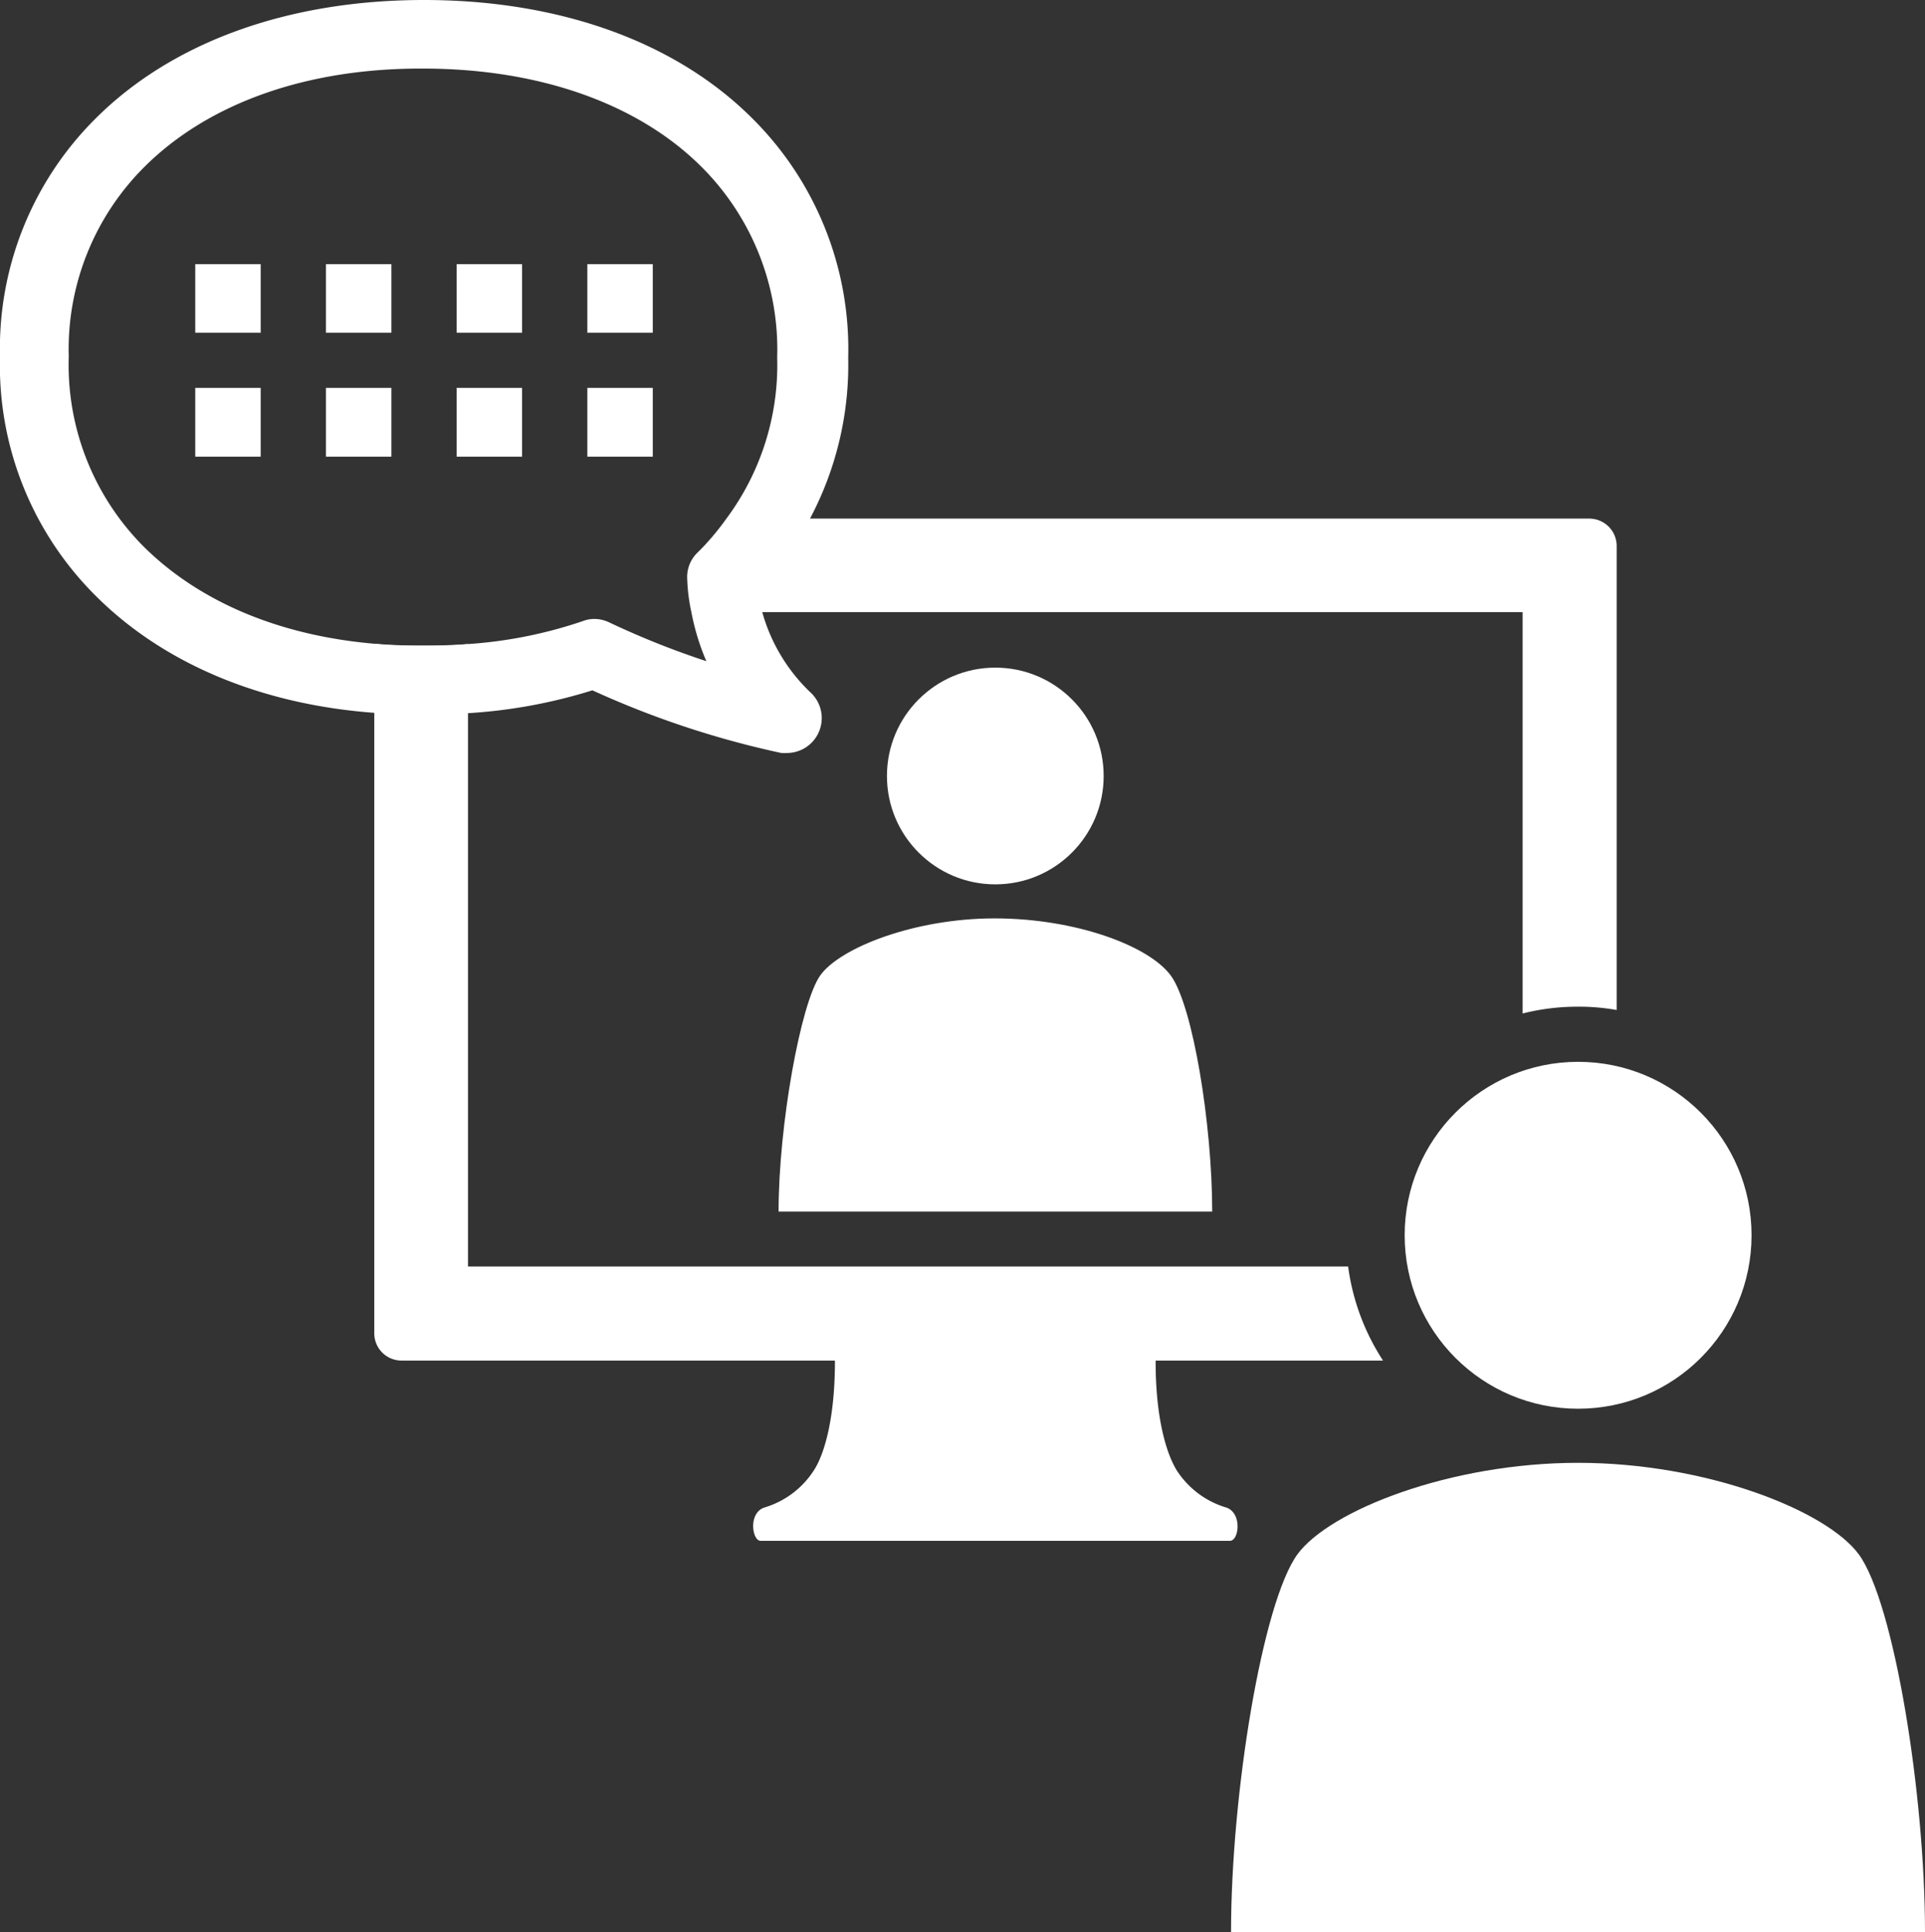 <svg xmlns="http://www.w3.org/2000/svg" width="110.32" height="110.72" viewBox="0 0 110.32 110.72"><rect x="0" y="0" width="110.32" height="110.72" fill="#333333" stroke="none"/><defs><style>.cls-1{fill:#fff;}</style></defs><g id="レイヤー_2" data-name="レイヤー 2"><g id="レイヤー_8" data-name="レイヤー 8"><path class="cls-1" d="M70.3,86.4a5.11,5.11,0,0,1-2.87-2.15c-.61-1-1.3-3.23-1.19-7H47.84c.1,3.82-.58,6.06-1.19,7a5.11,5.11,0,0,1-2.87,2.15c-.91.34-.67,1.9-.19,1.9h26.9C71,88.3,71.2,86.74,70.3,86.4Z"/><path class="cls-1" d="M77.26,72.58a13,13,0,0,0,2,5.39H23a1.56,1.56,0,0,1-1.55-1.58V36.89c.92.08,1.87.11,2.85.11s1.7,0,2.52-.09V72.58Z"/><path class="cls-1" d="M92.65,31.3V57.88a12.28,12.28,0,0,0-2.21-.19,12.88,12.88,0,0,0-3.18.39v-23H39.66a10.48,10.48,0,0,1-.24-2A1.92,1.92,0,0,1,40,31.65a15.45,15.45,0,0,0,1.71-1.93H91.09A1.57,1.57,0,0,1,92.65,31.3Z"/><circle class="cls-1" cx="90.44" cy="70.79" r="9.94"/><path class="cls-1" d="M110.32,110.72c0-7.93-1.78-18.88-3.79-21.64-1.86-2.53-8.77-5.25-16.09-5.25S76.2,86.55,74.35,89.08c-2,2.76-3.8,13.71-3.8,21.64Z"/><circle class="cls-1" cx="57.04" cy="44.47" r="6.21"/><path class="cls-1" d="M69.47,69.43c0-5-1.11-11.8-2.37-13.52S61.62,52.63,57,52.63s-8.89,1.7-10,3.28-2.38,8.56-2.38,13.52Z"/><path class="cls-1" d="M43.69,35.1a10.27,10.27,0,0,1-.27-1.28,17.86,17.86,0,0,0,3-4.1,18.81,18.81,0,0,0,2.19-9.23A18.63,18.63,0,0,0,43.15,6.82C38.71,2.36,32,0,24.3,0S9.9,2.36,5.45,6.82A18.58,18.58,0,0,0,0,20.44,18.61,18.61,0,0,0,5.45,34.11c3.89,3.91,9.5,6.26,16,6.74.93.06,1.88.1,2.85.09s1.7,0,2.52-.07a29.81,29.81,0,0,0,7.13-1.31,52.52,52.52,0,0,0,10.82,3.59,2.85,2.85,0,0,0,.4,0,2,2,0,0,0,1.34-3.41A10.1,10.1,0,0,1,43.69,35.1Zm-8.75.58a2,2,0,0,0-.88-.21,1.82,1.82,0,0,0-.65.12,25.68,25.68,0,0,1-6.6,1.32q-1.23.09-2.52.09c-1,0-1.93,0-2.85-.11-5.42-.47-10-2.39-13.2-5.56a14.75,14.75,0,0,1-4.3-10.89A14.75,14.75,0,0,1,8.24,9.6c3.7-3.71,9.38-5.7,16-5.67h0c6.65,0,12.35,2,16,5.67a14.78,14.78,0,0,1,4.3,10.89,14.75,14.75,0,0,1-2.91,9.23A15.45,15.45,0,0,1,40,31.65a1.92,1.92,0,0,0-.62,1.42,10.48,10.48,0,0,0,.24,2,13.48,13.48,0,0,0,.86,2.82A48,48,0,0,1,34.94,35.68Z"/><path class="cls-1" d="M37.41,19.07H33.66V15.14h3.75Zm-7.49,0H26.17V15.14h3.75Zm-7.49,0H18.68V15.14h3.75Zm-7.49,0H11.19V15.14h3.75Z"/><path class="cls-1" d="M37.41,26.17H33.66V22.23h3.75Zm-7.49,0H26.17V22.23h3.75Zm-7.49,0H18.68V22.23h3.75Zm-7.49,0H11.19V22.23h3.75Z"/></g></g></svg>